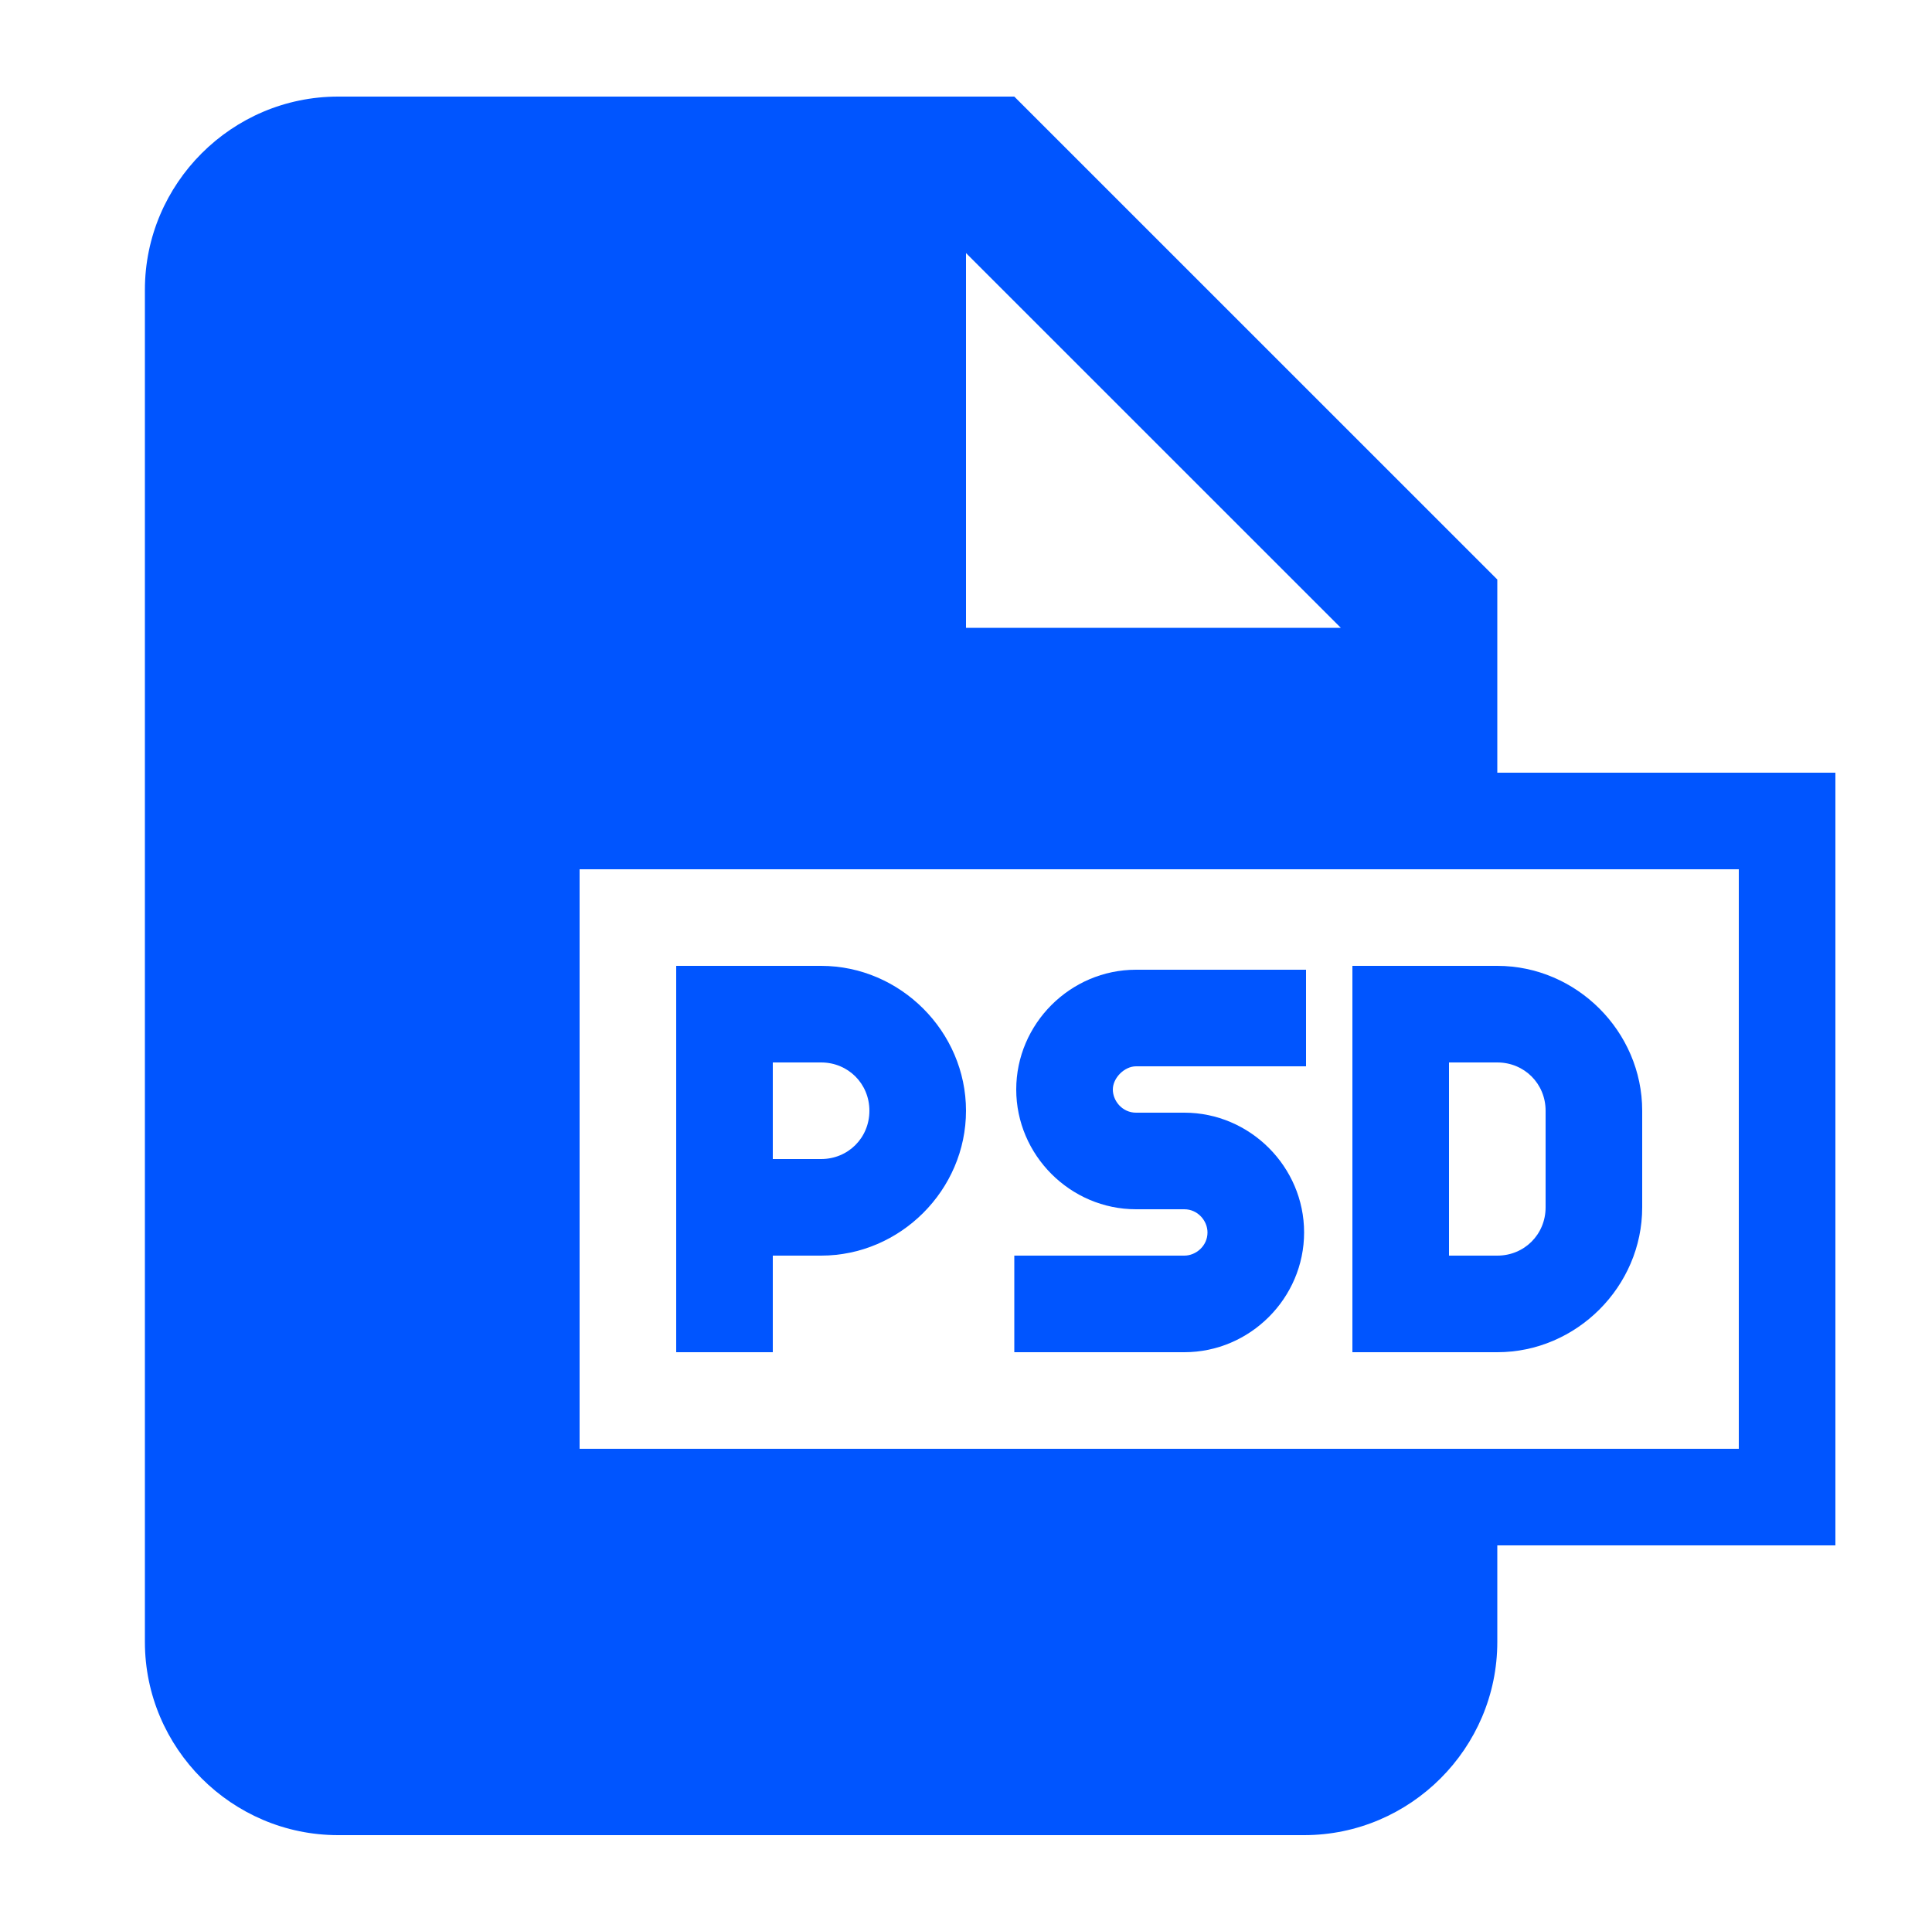 <svg xmlns="http://www.w3.org/2000/svg" xmlns:xlink="http://www.w3.org/1999/xlink" id="Layer_1" x="0px" y="0px" viewBox="0 0 100 99.6" style="enable-background:new 0 0 100 99.6;" xml:space="preserve"> <style type="text/css"> .st0{fill:#0055FF;} </style> <path class="st0" d="M40,65h2.5c4.1,0,7.5-3.4,7.5-7.5S46.6,50,42.5,50H35v20h5V65z M40,55h2.5c1.4,0,2.5,1.1,2.5,2.5 S43.9,60,42.5,60H40V55z"></path> <path class="st0" d="M85,62.5v-5c0-4.1-3.4-7.5-7.5-7.5H70v20h7.5C81.6,70,85,66.6,85,62.5z M75,55h2.5c1.4,0,2.5,1.1,2.5,2.5v5 c0,1.4-1.1,2.5-2.5,2.5H75V55z"></path> <path class="st0" d="M67.5,63.8c0-3.4-2.8-6.2-6.2-6.2h-2.5c-0.7,0-1.2-0.6-1.2-1.2s0.6-1.2,1.2-1.2h8.8v-5h-8.8 c-3.4,0-6.2,2.8-6.2,6.2s2.8,6.2,6.2,6.2h2.5c0.7,0,1.2,0.6,1.2,1.2c0,0.7-0.6,1.2-1.2,1.2h-8.8v5h8.8C64.7,70,67.5,67.2,67.5,63.8z "></path> <path class="st0" d="M77.5,30l-25-25h-35c-5.5,0-10,4.5-10,10v70c0,5.5,4.5,10,10,10h50c5.5,0,10-4.5,10-10v-5H95V40H77.5V30z M50,13.1l19.4,19.4H50V13.1z M90,45v30H30V45H90z"></path> </svg>